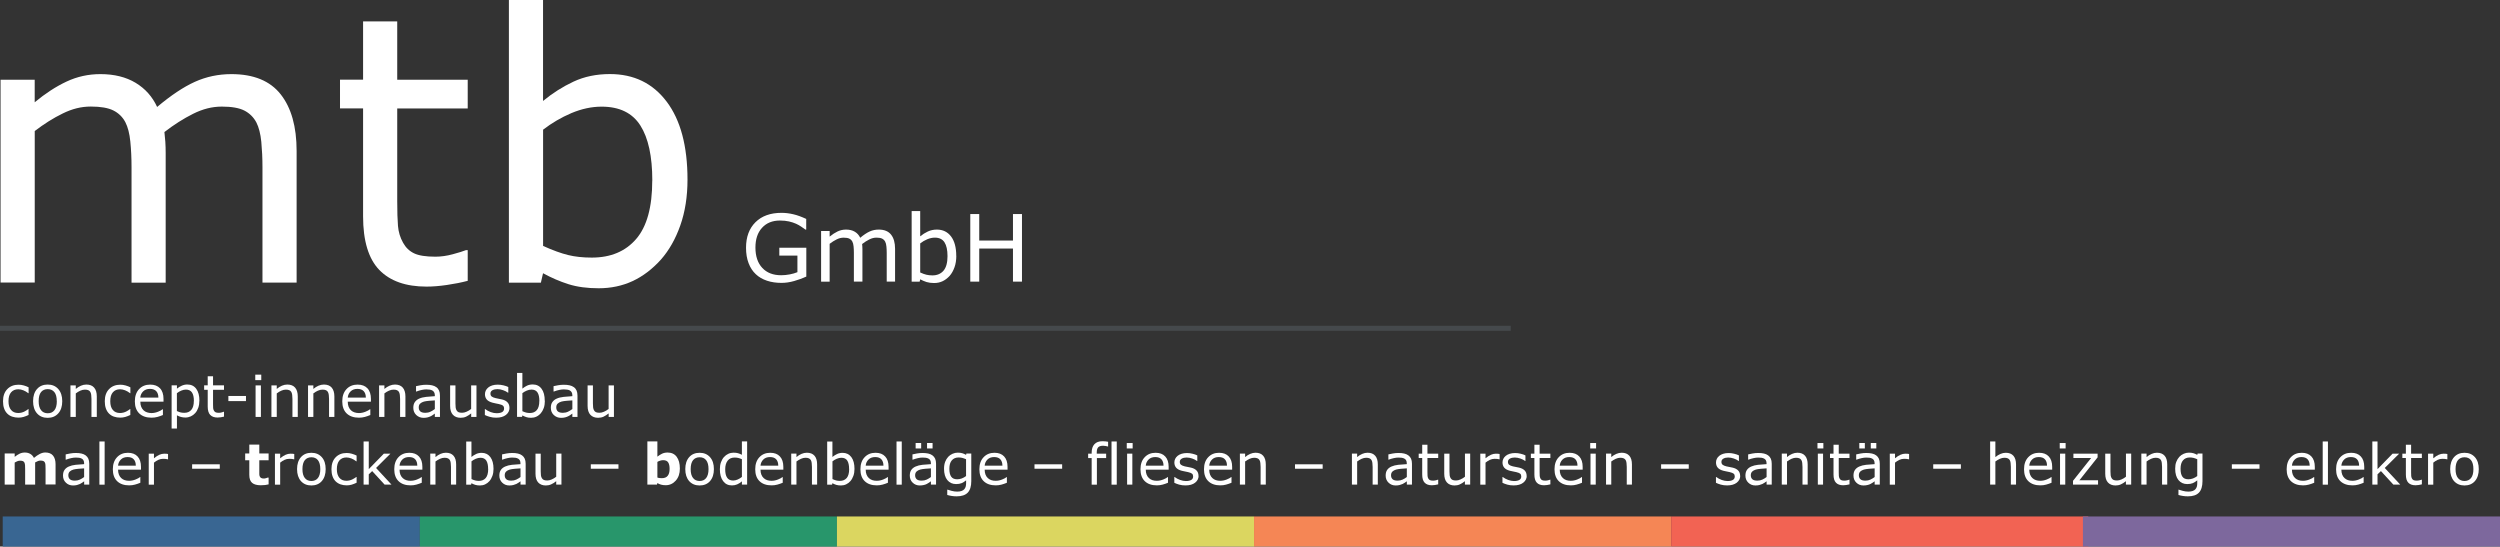 <?xml version="1.0" encoding="UTF-8"?>
<svg id="Layer_1" data-name="Layer 1" xmlns="http://www.w3.org/2000/svg" viewBox="0 0 497.2 108.7">
  <rect x="0" y="0" width="497.2" height="108.7" fill="#333333" stroke="none"/>
  <defs>
    <style>
      .cls-1 {
        fill: #f58655;
      }

      .cls-2 {
        fill: #fff;
      }

      .cls-3 {
        fill: none;
        stroke: #45494c;
      }

      .cls-4 {
        fill: #396692;
      }

      .cls-5 {
        fill: #f26353;
      }

      .cls-6 {
        fill: #7d689d;
      }

      .cls-7 {
        fill: #28966b;
      }

      .cls-8 {
        fill: #dbd660;
      }
    </style>
  </defs>
  <path class="cls-2" d="M58.99,56.21h-6.79v-22.98c0-1.73-.08-3.41-.23-5.02-.16-1.61-.49-2.9-.99-3.87-.55-1.03-1.35-1.82-2.38-2.35-1.04-.53-2.53-.79-4.48-.79s-3.81.48-5.71,1.43c-1.9.95-3.81,2.16-5.71,3.63.07.56.13,1.2.18,1.93.05.73.07,1.46.07,2.19v25.83h-6.79v-22.98c0-1.78-.08-3.47-.24-5.08-.16-1.6-.49-2.88-.99-3.85-.55-1.04-1.35-1.81-2.38-2.33-1.04-.52-2.53-.78-4.48-.78s-3.72.46-5.58,1.37c-1.87.91-3.73,2.08-5.58,3.5v30.13H.11V15.86h6.79v4.48c2.12-1.76,4.23-3.13,6.34-4.12,2.11-.99,4.35-1.48,6.74-1.48,2.74,0,5.08.58,6.99,1.73,1.92,1.16,3.34,2.76,4.28,4.8,2.75-2.31,5.25-3.98,7.51-5,2.26-1.02,4.68-1.53,7.26-1.53,4.43,0,7.7,1.34,9.81,4.03,2.11,2.68,3.16,6.44,3.16,11.25v26.19Z"/>
  <path class="cls-2" d="M93.02,55.85c-1.28.34-2.67.61-4.17.83-1.51.22-2.85.32-4.03.32-4.12,0-7.25-1.11-9.39-3.32-2.14-2.22-3.22-5.77-3.22-10.66v-21.46h-4.59v-5.71h4.59V4.26h6.79v11.6h14.02v5.71h-14.02v18.39c0,2.12.05,3.77.15,4.97.1,1.19.43,2.31,1.01,3.34.53.96,1.26,1.67,2.19,2.11.93.45,2.34.67,4.24.67,1.11,0,2.26-.16,3.47-.49,1.2-.32,2.07-.6,2.6-.81h.36v6.1Z"/>
  <path class="cls-2" d="M136.73,35.73c0,3.37-.48,6.41-1.43,9.1-.95,2.7-2.24,4.96-3.85,6.79-1.71,1.9-3.59,3.33-5.63,4.28-2.05.95-4.3,1.43-6.76,1.43-2.29,0-4.29-.27-6-.81-1.71-.54-3.4-1.27-5.06-2.18l-.43,1.88h-6.36V0h6.79v20.08c1.9-1.57,3.93-2.85,6.07-3.85,2.14-1,4.55-1.5,7.23-1.5,4.77,0,8.53,1.83,11.29,5.49,2.76,3.66,4.14,8.83,4.14,15.5M129.73,35.91c0-4.82-.79-8.47-2.38-10.96-1.59-2.49-4.15-3.74-7.7-3.74-1.97,0-3.97.43-6,1.28-2.02.86-3.9,1.96-5.64,3.3v23.12c1.93.87,3.58,1.47,4.97,1.81,1.38.34,2.96.51,4.71.51,3.76,0,6.7-1.23,8.83-3.7,2.13-2.47,3.2-6.34,3.2-11.61"/>
  <path class="cls-2" d="M160.35,55.01c-.73.34-1.54.63-2.41.88-.87.25-1.71.37-2.52.37-1.05,0-2.01-.14-2.88-.43-.87-.29-1.62-.72-2.23-1.3-.62-.58-1.1-1.31-1.43-2.19-.34-.88-.51-1.9-.51-3.07,0-2.15.63-3.84,1.88-5.08,1.25-1.24,2.98-1.86,5.17-1.86.76,0,1.54.09,2.34.28.8.18,1.65.5,2.58.93v2.12h-.16c-.19-.14-.46-.33-.81-.57-.35-.24-.7-.43-1.05-.59-.42-.19-.89-.34-1.41-.46-.53-.12-1.12-.18-1.79-.18-1.5,0-2.69.48-3.57,1.45-.88.96-1.31,2.27-1.31,3.92,0,1.74.46,3.09,1.37,4.06.91.97,2.16,1.45,3.74,1.45.58,0,1.15-.06,1.73-.17.57-.11,1.08-.26,1.51-.44v-3.29h-3.6v-1.57h5.37v5.77Z"/>
  <path class="cls-2" d="M178.05,56.01h-1.7v-5.74c0-.43-.02-.85-.06-1.25s-.12-.73-.25-.97c-.14-.26-.34-.45-.6-.59-.26-.13-.63-.2-1.12-.2s-.95.12-1.43.36c-.48.24-.95.54-1.43.91.02.14.03.3.04.48.01.18.02.37.02.55v6.45h-1.7v-5.74c0-.45-.02-.87-.06-1.27-.04-.4-.12-.72-.25-.96-.14-.26-.34-.45-.6-.58-.26-.13-.63-.19-1.12-.19s-.93.11-1.39.34c-.47.23-.93.52-1.4.88v7.53h-1.7v-10.08h1.7v1.12c.53-.44,1.06-.78,1.58-1.03.53-.25,1.09-.37,1.68-.37.69,0,1.27.14,1.75.43.48.29.83.69,1.07,1.2.69-.58,1.31-.99,1.88-1.25.57-.26,1.17-.38,1.81-.38,1.11,0,1.92.34,2.45,1.01.53.67.79,1.61.79,2.81v6.54Z"/>
  <path class="cls-2" d="M190.19,50.89c0,.84-.12,1.6-.36,2.27-.24.67-.56,1.24-.96,1.7-.43.47-.9.83-1.41,1.07-.51.24-1.07.36-1.69.36-.57,0-1.07-.07-1.5-.2-.43-.14-.85-.32-1.26-.54l-.11.47h-1.59v-14.04h1.7v5.02c.48-.39.98-.71,1.52-.96.54-.25,1.14-.38,1.8-.38,1.19,0,2.13.46,2.82,1.37.69.92,1.03,2.21,1.03,3.87M188.44,50.93c0-1.2-.2-2.12-.6-2.74-.4-.62-1.04-.93-1.92-.93-.49,0-.99.11-1.5.32-.51.21-.98.49-1.41.83v5.78c.48.22.89.37,1.24.45.35.08.74.13,1.18.13.94,0,1.67-.31,2.21-.93.53-.62.8-1.58.8-2.9"/>
  <polygon class="cls-2" points="203.25 56.01 201.46 56.01 201.46 49.43 194.75 49.43 194.75 56.01 192.97 56.01 192.97 42.57 194.75 42.57 194.75 47.84 201.46 47.84 201.46 42.57 203.25 42.57 203.25 56.01"/>
  <path class="cls-2" d="M5.68,82.53c-.35.17-.69.3-1,.39-.32.09-.65.14-1.01.14-.45,0-.87-.07-1.25-.2-.38-.13-.7-.33-.97-.6-.27-.27-.49-.61-.63-1.02-.15-.41-.22-.89-.22-1.44,0-1.02.28-1.83.85-2.41.56-.58,1.31-.88,2.23-.88.36,0,.71.05,1.06.15.35.1.66.22.95.37v1.17h-.06c-.32-.25-.65-.44-1-.58-.34-.13-.68-.2-1-.2-.6,0-1.07.2-1.42.6-.35.4-.52.99-.52,1.77s.17,1.34.51,1.74c.34.41.81.61,1.43.61.21,0,.43-.03.65-.08.22-.06.42-.13.59-.22.15-.08.3-.16.43-.25.14-.09.24-.16.32-.23h.06v1.16Z"/>
  <path class="cls-2" d="M12.38,79.79c0,1.02-.26,1.83-.79,2.42-.52.59-1.23.89-2.11.89s-1.59-.29-2.12-.89c-.52-.59-.78-1.4-.78-2.42s.26-1.83.78-2.42c.52-.59,1.23-.89,2.12-.89s1.58.3,2.11.89c.52.59.79,1.4.79,2.42M11.29,79.79c0-.81-.16-1.42-.48-1.81s-.76-.59-1.32-.59-1.02.2-1.33.59c-.32.4-.47,1-.47,1.81s.16,1.38.48,1.79c.32.41.76.61,1.33.61s1-.2,1.32-.6c.32-.4.48-1,.48-1.79"/>
  <path class="cls-2" d="M19.25,82.92h-1.06v-3.57c0-.29-.02-.56-.05-.81-.03-.25-.1-.45-.18-.59-.09-.16-.23-.28-.4-.35-.18-.08-.4-.11-.69-.11s-.59.07-.9.21c-.31.14-.61.32-.9.54v4.68h-1.06v-6.27h1.06v.7c.33-.27.67-.49,1.02-.64.35-.15.71-.23,1.08-.23.68,0,1.19.2,1.55.61.36.41.53,1,.53,1.76v4.07Z"/>
  <path class="cls-2" d="M25.92,82.53c-.35.17-.69.3-1,.39-.32.09-.65.14-1.01.14-.45,0-.87-.07-1.25-.2-.38-.13-.7-.33-.97-.6-.27-.27-.49-.61-.63-1.02-.15-.41-.22-.89-.22-1.44,0-1.02.28-1.83.85-2.41.56-.58,1.31-.88,2.23-.88.36,0,.71.05,1.06.15.35.1.66.22.95.37v1.17h-.06c-.32-.25-.65-.44-1-.58-.34-.13-.68-.2-1-.2-.6,0-1.07.2-1.42.6-.35.4-.52.99-.52,1.77s.17,1.34.51,1.74c.34.41.81.61,1.43.61.21,0,.43-.03.65-.08.22-.06.42-.13.59-.22.15-.08.3-.16.43-.25.14-.09.24-.16.32-.23h.06v1.16Z"/>
  <path class="cls-2" d="M32.53,79.89h-4.62c0,.39.06.72.17,1.01.12.29.28.52.48.71.19.18.42.31.69.4.27.09.56.14.88.14.43,0,.86-.09,1.29-.26.43-.17.74-.34.92-.5h.06v1.15c-.36.15-.72.28-1.09.38-.37.1-.76.15-1.17.15-1.04,0-1.85-.28-2.44-.84-.58-.56-.88-1.36-.88-2.4s.28-1.84.84-2.44c.56-.6,1.3-.9,2.21-.9.85,0,1.5.25,1.96.74.46.49.69,1.2.69,2.11v.57ZM31.5,79.09c0-.55-.14-.98-.42-1.29-.28-.3-.69-.46-1.26-.46s-1.01.17-1.35.5-.53.75-.57,1.24h3.59Z"/>
  <path class="cls-2" d="M39.65,79.71c0,.51-.07.97-.22,1.39-.15.42-.35.78-.62,1.07-.25.28-.54.49-.87.64-.33.15-.69.23-1.06.23-.32,0-.62-.04-.88-.11-.26-.07-.53-.18-.81-.33v2.63h-1.06v-8.59h1.06v.66c.28-.24.6-.43.95-.59.35-.16.72-.24,1.12-.24.76,0,1.35.29,1.77.86.42.57.63,1.36.63,2.38M38.56,79.74c0-.76-.13-1.32-.39-1.7-.26-.37-.66-.56-1.19-.56-.3,0-.61.07-.92.2s-.6.3-.88.52v3.55c.3.14.56.23.77.28.22.05.46.07.73.07.59,0,1.05-.2,1.38-.6.33-.4.49-.98.49-1.76"/>
  <path class="cls-2" d="M44.55,82.86c-.2.05-.42.1-.65.13-.23.03-.44.05-.63.05-.64,0-1.13-.17-1.46-.52-.33-.34-.5-.9-.5-1.66v-3.34h-.71v-.89h.71v-1.8h1.06v1.8h2.18v.89h-2.18v2.86c0,.33,0,.59.02.77.01.19.07.36.16.52.08.15.2.26.34.33.14.07.36.1.66.1.17,0,.35-.03.54-.08.19-.05.32-.09.4-.13h.06v.95Z"/>
  <rect class="cls-2" x="45.42" y="78.75" width="3.5" height="1.02"/>
  <path class="cls-2" d="M51.96,75.6h-1.19v-1.09h1.19v1.09ZM51.89,82.92h-1.06v-6.27h1.06v6.27Z"/>
  <path class="cls-2" d="M59.22,82.92h-1.06v-3.57c0-.29-.02-.56-.05-.81-.03-.25-.1-.45-.18-.59-.09-.16-.23-.28-.4-.35-.18-.08-.4-.11-.69-.11s-.59.07-.9.21c-.31.14-.62.32-.9.54v4.68h-1.06v-6.27h1.06v.7c.33-.27.67-.49,1.02-.64.35-.15.71-.23,1.08-.23.68,0,1.19.2,1.55.61.35.41.53,1,.53,1.76v4.07Z"/>
  <path class="cls-2" d="M66.5,82.92h-1.06v-3.57c0-.29-.02-.56-.05-.81-.03-.25-.1-.45-.18-.59-.09-.16-.23-.28-.4-.35-.18-.08-.4-.11-.69-.11s-.59.07-.9.21c-.31.14-.62.32-.9.54v4.68h-1.06v-6.27h1.06v.7c.33-.27.67-.49,1.02-.64.35-.15.71-.23,1.08-.23.68,0,1.19.2,1.55.61.35.41.53,1,.53,1.76v4.07Z"/>
  <path class="cls-2" d="M73.78,79.89h-4.62c0,.39.06.72.17,1.01.12.29.28.52.48.71.19.18.42.31.69.4.27.09.56.14.88.14.43,0,.86-.09,1.29-.26.43-.17.74-.34.92-.5h.06v1.15c-.36.15-.72.28-1.09.38-.37.1-.76.15-1.17.15-1.04,0-1.85-.28-2.44-.84-.58-.56-.88-1.36-.88-2.4s.28-1.84.84-2.44c.56-.6,1.3-.9,2.21-.9.85,0,1.5.25,1.96.74.46.49.69,1.2.69,2.11v.57ZM72.76,79.09c0-.55-.14-.98-.42-1.29-.28-.3-.69-.46-1.26-.46s-1.01.17-1.35.5c-.34.33-.53.75-.57,1.24h3.59Z"/>
  <path class="cls-2" d="M80.63,82.92h-1.06v-3.57c0-.29-.02-.56-.05-.81-.03-.25-.1-.45-.18-.59-.09-.16-.23-.28-.4-.35-.18-.08-.4-.11-.69-.11s-.59.07-.9.21c-.31.14-.62.32-.9.54v4.68h-1.06v-6.27h1.06v.7c.33-.27.67-.49,1.02-.64.35-.15.71-.23,1.08-.23.68,0,1.19.2,1.55.61.35.41.53,1,.53,1.76v4.07Z"/>
  <path class="cls-2" d="M87.53,82.92h-1.05v-.67c-.09.06-.22.15-.38.27-.16.11-.31.21-.46.27-.18.09-.38.16-.61.22-.23.06-.5.09-.8.09-.57,0-1.04-.19-1.44-.56-.39-.37-.59-.85-.59-1.43,0-.48.1-.86.31-1.15s.49-.53.87-.69c.38-.17.84-.28,1.38-.34.54-.06,1.11-.1,1.72-.14v-.16c0-.24-.04-.44-.13-.6-.08-.16-.21-.28-.36-.37-.15-.09-.33-.14-.54-.17-.21-.03-.43-.05-.66-.05-.28,0-.59.04-.93.11-.34.07-.69.18-1.06.32h-.06v-1.07c.21-.05.5-.12.89-.18.39-.07.77-.1,1.15-.1.44,0,.83.04,1.15.11.33.07.61.2.85.37.24.17.42.4.54.67.12.27.18.61.18,1.02v4.26ZM86.48,81.38v-1.75c-.32.02-.7.05-1.14.08-.44.04-.78.09-1.04.16-.3.09-.55.22-.74.4-.19.18-.28.43-.28.75,0,.36.11.63.32.81.22.18.55.27.99.27.37,0,.71-.07,1.02-.22.31-.14.59-.32.85-.52"/>
  <path class="cls-2" d="M94.77,82.92h-1.06v-.7c-.36.28-.7.5-1.02.65-.33.15-.68.22-1.08.22-.66,0-1.17-.2-1.54-.6-.37-.4-.55-.99-.55-1.77v-4.07h1.06v3.57c0,.32.01.59.04.82.03.23.09.42.19.58.1.17.23.29.39.36.16.07.4.11.7.11.27,0,.57-.07.89-.21.32-.14.63-.32.91-.55v-4.68h1.06v6.27Z"/>
  <path class="cls-2" d="M101.33,81.11c0,.57-.24,1.04-.71,1.41-.47.37-1.12.55-1.94.55-.46,0-.89-.05-1.28-.17-.39-.11-.71-.23-.97-.36v-1.18h.06c.33.25.7.45,1.11.6.41.15.8.22,1.17.22.46,0,.83-.08,1.09-.22.26-.15.39-.39.39-.71,0-.25-.07-.43-.21-.56-.14-.13-.41-.24-.82-.33-.15-.03-.35-.07-.59-.12-.24-.04-.46-.09-.66-.15-.55-.15-.94-.36-1.17-.64-.23-.28-.35-.63-.35-1.04,0-.26.05-.5.16-.73.11-.23.27-.43.49-.61.21-.18.48-.32.8-.42.32-.1.69-.15,1.09-.15.38,0,.75.05,1.14.14.38.09.7.2.96.33v1.13h-.06c-.27-.2-.6-.37-.98-.5-.39-.14-.76-.21-1.13-.21s-.71.07-.98.22c-.27.15-.4.37-.4.66,0,.26.08.45.24.58.16.13.41.24.76.32.19.04.41.09.65.14.24.04.44.09.6.12.49.11.87.3,1.13.58.27.28.4.64.4,1.1"/>
  <path class="cls-2" d="M108.36,79.74c0,.52-.07,1-.22,1.41-.15.42-.35.77-.6,1.06-.27.29-.56.52-.88.66-.32.15-.67.22-1.05.22-.35,0-.67-.04-.93-.13-.27-.09-.53-.2-.79-.34l-.07.29h-.99v-8.74h1.06v3.12c.3-.24.61-.44.94-.6.33-.15.71-.23,1.12-.23.74,0,1.33.28,1.75.85.43.57.64,1.37.64,2.41M107.27,79.76c0-.75-.12-1.32-.37-1.7-.25-.39-.65-.58-1.2-.58-.31,0-.62.07-.93.2-.31.13-.61.3-.88.51v3.59c.3.13.56.23.77.28.22.05.46.08.73.08.58,0,1.04-.19,1.37-.58.33-.38.5-.99.5-1.81"/>
  <path class="cls-2" d="M114.88,82.92h-1.05v-.67c-.09.06-.22.15-.38.27-.16.11-.31.21-.46.27-.18.09-.38.16-.61.22-.23.06-.5.09-.8.09-.57,0-1.04-.19-1.44-.56-.39-.37-.59-.85-.59-1.43,0-.48.1-.86.31-1.15s.49-.53.87-.69c.38-.17.84-.28,1.38-.34.54-.06,1.11-.1,1.72-.14v-.16c0-.24-.04-.44-.13-.6-.08-.16-.21-.28-.36-.37-.15-.09-.33-.14-.54-.17-.21-.03-.43-.05-.66-.05-.28,0-.59.04-.93.11-.34.07-.69.18-1.06.32h-.06v-1.07c.21-.05.5-.12.89-.18.39-.07.77-.1,1.15-.1.44,0,.83.04,1.15.11.33.07.61.2.85.37.24.17.42.4.54.67.12.27.18.61.18,1.02v4.26ZM113.83,81.38v-1.75c-.32.02-.7.05-1.14.08-.44.04-.78.09-1.04.16-.3.09-.55.22-.74.4-.19.18-.28.43-.28.75,0,.36.11.63.32.81.22.18.55.27.99.27.37,0,.71-.07,1.02-.22.31-.14.59-.32.85-.52"/>
  <path class="cls-2" d="M122.11,82.92h-1.06v-.7c-.36.28-.7.5-1.02.65-.33.15-.68.22-1.08.22-.66,0-1.17-.2-1.54-.6-.37-.4-.55-.99-.55-1.77v-4.07h1.06v3.57c0,.32.01.59.04.82.03.23.09.42.19.58.1.17.23.29.39.36.16.07.4.11.7.11.27,0,.57-.07.89-.21.32-.14.63-.32.91-.55v-4.68h1.06v6.27Z"/>
  <path class="cls-2" d="M6.99,91.99v4.39h-1.99v-3.09c0-.3,0-.56-.02-.77-.02-.21-.06-.38-.12-.52-.07-.13-.17-.23-.3-.29-.13-.06-.32-.09-.57-.09-.19,0-.38.04-.57.12-.18.08-.35.16-.5.25v4.39H.93v-6.2h1.99v.68c.34-.27.67-.48.98-.63.31-.15.66-.23,1.04-.23.41,0,.77.09,1.08.27.31.18.56.45.73.8.4-.33.78-.6,1.16-.79.38-.19.74-.29,1.1-.29.67,0,1.18.2,1.52.6s.52.98.52,1.73v4.03h-1.99v-3.09c0-.31,0-.56-.02-.77-.01-.21-.05-.38-.12-.51-.06-.13-.16-.23-.3-.29-.14-.06-.33-.09-.57-.09-.17,0-.33.03-.49.09-.16.06-.35.15-.58.28"/>
  <path class="cls-2" d="M17.77,96.38h-1.03v-.66c-.09.06-.22.15-.37.26-.16.11-.31.2-.46.27-.17.08-.37.15-.6.21-.22.06-.49.09-.79.09-.56,0-1.03-.18-1.41-.55-.39-.37-.58-.84-.58-1.41,0-.47.1-.85.3-1.13.2-.29.49-.52.86-.68.38-.17.83-.28,1.35-.34.53-.06,1.09-.1,1.69-.13v-.16c0-.24-.04-.43-.12-.58-.08-.16-.2-.28-.36-.36-.15-.08-.32-.14-.53-.17-.21-.03-.42-.04-.65-.04-.27,0-.58.04-.91.11-.33.07-.68.18-1.04.31h-.06v-1.05c.2-.06.49-.12.88-.18.38-.07.76-.1,1.13-.1.43,0,.81.03,1.13.11.32.07.6.19.84.37.23.17.41.39.53.66.12.27.18.6.18,1v4.18ZM16.73,94.87v-1.72c-.32.02-.69.05-1.12.08-.43.04-.77.09-1.02.16-.3.09-.54.22-.72.39-.18.18-.28.42-.28.74,0,.35.11.62.32.8.21.18.54.27.98.27.36,0,.7-.07,1-.21.3-.14.58-.31.84-.51"/>
  <rect class="cls-2" x="19.77" y="87.8" width="1.04" height="8.59"/>
  <path class="cls-2" d="M28.02,93.41h-4.54c0,.38.06.71.17.99.11.28.27.51.47.69.19.18.42.31.68.4.26.09.55.13.87.13.42,0,.84-.08,1.27-.25.43-.17.73-.33.91-.49h.06v1.13c-.35.15-.71.27-1.07.37-.36.1-.75.15-1.15.15-1.02,0-1.82-.28-2.39-.83-.57-.55-.86-1.34-.86-2.36s.28-1.81.83-2.4c.55-.59,1.27-.89,2.17-.89.83,0,1.47.24,1.92.73.45.48.68,1.17.68,2.07v.56ZM27.01,92.61c0-.54-.14-.96-.41-1.26-.27-.3-.68-.45-1.23-.45s-1,.16-1.33.49c-.33.33-.52.73-.56,1.22h3.53Z"/>
  <path class="cls-2" d="M33.44,91.35h-.06c-.16-.04-.31-.06-.45-.08-.14-.02-.32-.02-.52-.02-.32,0-.63.07-.93.21-.3.14-.58.33-.86.55v4.38h-1.04v-6.16h1.04v.91c.41-.33.78-.57,1.09-.7.31-.14.64-.21.96-.21.18,0,.31,0,.39.01.08,0,.2.03.36.05v1.06Z"/>
  <rect class="cls-2" x="38.21" y="92.34" width="5.5" height=".88"/>
  <path class="cls-2" d="M53.43,96.33c-.21.06-.44.1-.68.13-.24.03-.53.05-.88.05-.77,0-1.35-.16-1.72-.47-.38-.31-.57-.85-.57-1.6v-2.9h-.82v-1.35h.82v-1.77h1.99v1.77h1.85v1.35h-1.85v2.2c0,.22,0,.41,0,.57,0,.16.03.31.09.44.05.13.14.23.27.31.13.08.32.11.57.11.1,0,.24-.02.4-.07.17-.04.28-.09.35-.12h.17v1.36Z"/>
  <path class="cls-2" d="M58.54,91.35h-.06c-.15-.04-.3-.06-.45-.08-.15-.02-.32-.02-.52-.02-.32,0-.63.07-.93.21-.3.14-.58.33-.86.55v4.38h-1.04v-6.16h1.04v.91c.41-.33.78-.57,1.09-.7.32-.14.64-.21.96-.21.18,0,.31,0,.39.01.08,0,.2.03.36.05v1.06Z"/>
  <path class="cls-2" d="M64.77,93.3c0,1-.26,1.8-.77,2.38s-1.21.87-2.07.87-1.56-.29-2.08-.87c-.51-.58-.77-1.37-.77-2.38s.26-1.8.77-2.38c.51-.58,1.21-.87,2.08-.87s1.55.29,2.07.87.77,1.38.77,2.38M63.7,93.3c0-.8-.16-1.39-.47-1.78-.31-.39-.75-.58-1.3-.58s-1,.2-1.31.58c-.31.39-.47.98-.47,1.78s.16,1.36.47,1.76.75.6,1.31.6.99-.2,1.3-.59c.31-.4.47-.98.47-1.76"/>
  <path class="cls-2" d="M70.93,96c-.35.17-.67.29-.99.39-.31.09-.64.14-.99.14-.45,0-.85-.07-1.23-.2-.37-.13-.69-.33-.96-.59-.27-.27-.48-.6-.62-1-.15-.4-.22-.88-.22-1.42,0-1.01.28-1.8.83-2.37.55-.57,1.28-.86,2.19-.86.35,0,.7.05,1.04.15.34.1.65.22.94.36v1.15h-.06c-.32-.25-.64-.44-.98-.57-.34-.13-.66-.2-.99-.2-.59,0-1.05.2-1.39.59-.34.4-.51.98-.51,1.74s.17,1.31.5,1.71c.33.4.8.6,1.4.6.21,0,.42-.03.64-.08.22-.05.41-.13.59-.22.15-.08.29-.16.42-.24.13-.09.24-.16.32-.22h.06v1.14Z"/>
  <polygon class="cls-2" points="77.86 96.38 76.49 96.38 74.02 93.69 73.34 94.33 73.34 96.38 72.31 96.38 72.31 87.8 73.34 87.8 73.34 93.3 76.34 90.22 77.65 90.22 74.79 93.07 77.86 96.38"/>
  <path class="cls-2" d="M84,93.41h-4.54c0,.38.06.71.17.99.11.28.27.51.47.69.19.18.42.31.68.4.26.09.55.13.87.13.42,0,.84-.08,1.27-.25.43-.17.73-.33.91-.49h.05v1.13c-.35.15-.71.27-1.07.37-.36.1-.75.15-1.15.15-1.02,0-1.82-.28-2.39-.83-.57-.55-.86-1.34-.86-2.36s.27-1.81.82-2.4c.55-.59,1.27-.89,2.17-.89.83,0,1.47.24,1.92.73.45.48.68,1.17.68,2.07v.56ZM82.99,92.61c0-.54-.14-.96-.41-1.26-.27-.3-.68-.45-1.23-.45s-1,.16-1.33.49c-.33.33-.52.73-.56,1.22h3.53Z"/>
  <path class="cls-2" d="M90.73,96.38h-1.04v-3.51c0-.28-.02-.55-.05-.8-.03-.25-.09-.44-.18-.58-.09-.15-.22-.27-.4-.34-.17-.08-.4-.11-.67-.11s-.58.07-.89.21c-.31.14-.6.32-.89.53v4.6h-1.04v-6.16h1.04v.68c.32-.27.66-.48,1-.63.35-.15.7-.23,1.07-.23.67,0,1.17.2,1.52.6.35.4.52.98.52,1.73v4Z"/>
  <path class="cls-2" d="M98.15,93.25c0,.52-.07.98-.22,1.39-.15.41-.34.76-.59,1.04-.26.29-.55.51-.86.65-.31.15-.66.22-1.03.22-.35,0-.65-.04-.92-.12-.26-.08-.52-.19-.77-.33l-.07.29h-.97v-8.58h1.04v3.07c.29-.24.6-.43.93-.59.33-.15.7-.23,1.1-.23.73,0,1.3.28,1.73.84.42.56.63,1.35.63,2.37M97.08,93.28c0-.73-.12-1.29-.36-1.67-.24-.38-.63-.57-1.17-.57-.3,0-.61.07-.92.2-.31.13-.6.3-.86.51v3.53c.29.13.55.23.76.28.21.05.45.08.72.08.57,0,1.02-.19,1.35-.57.32-.38.49-.97.49-1.77"/>
  <path class="cls-2" d="M104.55,96.38h-1.03v-.66c-.09.06-.22.15-.37.26-.16.11-.31.2-.46.27-.17.08-.37.15-.6.21-.22.06-.49.09-.79.09-.56,0-1.03-.18-1.41-.55-.39-.37-.58-.84-.58-1.41,0-.47.1-.85.3-1.13.2-.29.49-.52.86-.68.38-.17.83-.28,1.35-.34.53-.06,1.09-.1,1.69-.13v-.16c0-.24-.04-.43-.12-.58-.08-.16-.2-.28-.36-.36-.15-.08-.32-.14-.53-.17-.21-.03-.42-.04-.65-.04-.27,0-.58.04-.91.11-.33.07-.68.18-1.04.31h-.05v-1.05c.2-.06.49-.12.88-.18.38-.07.76-.1,1.13-.1.43,0,.81.03,1.13.11.32.07.6.19.84.37.23.17.41.39.53.66.12.27.18.6.18,1v4.18ZM103.52,94.87v-1.72c-.32.02-.69.05-1.12.08-.43.04-.77.09-1.02.16-.3.09-.54.22-.72.39-.18.18-.28.42-.28.74,0,.35.11.62.32.8.21.18.54.27.98.27.36,0,.7-.07,1-.21.3-.14.58-.31.84-.51"/>
  <path class="cls-2" d="M111.66,96.38h-1.04v-.68c-.35.28-.68.49-1.01.63-.32.15-.67.22-1.06.22-.65,0-1.15-.2-1.51-.59-.36-.39-.54-.98-.54-1.74v-4h1.04v3.51c0,.31.01.58.04.8.03.22.09.41.19.57.1.16.23.28.39.35.16.07.39.11.69.11.27,0,.56-.07.88-.21.32-.14.62-.32.89-.54v-4.6h1.04v6.16Z"/>
  <rect class="cls-2" x="117.5" y="92.34" width="5.5" height=".88"/>
  <path class="cls-2" d="M135.21,93.2c0,.98-.27,1.77-.81,2.38-.54.61-1.21.92-2.01.92-.35,0-.65-.04-.91-.11-.26-.07-.51-.18-.74-.32l-.08.31h-1.91v-8.59h1.99v3.03c.31-.24.62-.44.93-.59.32-.15.68-.23,1.1-.23.78,0,1.39.28,1.81.85.42.57.63,1.34.63,2.34M133.17,93.24c0-.55-.09-.97-.28-1.27-.19-.3-.52-.45-1-.45-.19,0-.38.03-.58.09-.2.06-.39.14-.57.25v3.11c.14.05.28.09.41.1.13.02.28.03.46.03.53,0,.92-.15,1.17-.46.26-.31.39-.77.39-1.39"/>
  <path class="cls-2" d="M141.98,93.3c0,1-.26,1.8-.77,2.38s-1.21.87-2.07.87-1.56-.29-2.08-.87c-.51-.58-.77-1.37-.77-2.38s.26-1.8.77-2.38c.51-.58,1.21-.87,2.08-.87s1.55.29,2.07.87.77,1.38.77,2.38M140.91,93.3c0-.8-.16-1.39-.47-1.78-.31-.39-.75-.58-1.3-.58s-1,.2-1.31.58c-.31.39-.47.98-.47,1.78s.16,1.36.47,1.76.75.6,1.31.6.99-.2,1.3-.59c.31-.4.47-.98.47-1.76"/>
  <path class="cls-2" d="M148.59,96.38h-1.04v-.65c-.3.26-.61.46-.93.6-.32.14-.67.21-1.05.21-.74,0-1.32-.28-1.75-.85-.43-.57-.65-1.35-.65-2.36,0-.52.07-.99.22-1.4s.35-.76.6-1.04c.25-.28.54-.49.87-.64.33-.15.68-.22,1.04-.22.32,0,.61.03.86.1.25.07.51.17.79.32v-2.67h1.04v8.59ZM147.55,94.87v-3.54c-.28-.12-.53-.21-.75-.26-.22-.05-.46-.07-.72-.07-.58,0-1.03.2-1.36.61-.32.41-.49.98-.49,1.72s.12,1.29.38,1.67c.25.38.65.57,1.2.57.29,0,.59-.07.89-.2.3-.13.58-.3.84-.51"/>
  <path class="cls-2" d="M155.79,93.41h-4.54c0,.38.06.71.17.99.11.28.27.51.47.69.19.18.42.31.68.4.26.09.55.13.87.13.42,0,.84-.08,1.27-.25.43-.17.73-.33.91-.49h.05v1.13c-.35.15-.71.27-1.07.37-.36.1-.75.15-1.15.15-1.02,0-1.82-.28-2.39-.83-.57-.55-.86-1.34-.86-2.36s.27-1.81.82-2.4c.55-.59,1.27-.89,2.17-.89.83,0,1.47.24,1.92.73.45.48.68,1.17.68,2.07v.56ZM154.78,92.61c0-.54-.14-.96-.41-1.26-.27-.3-.68-.45-1.23-.45s-1,.16-1.33.49c-.33.33-.52.73-.56,1.22h3.53Z"/>
  <path class="cls-2" d="M162.52,96.38h-1.04v-3.51c0-.28-.02-.55-.05-.8-.03-.25-.09-.44-.18-.58-.09-.15-.22-.27-.4-.34-.17-.08-.4-.11-.67-.11s-.58.07-.89.21c-.31.14-.6.32-.89.53v4.6h-1.04v-6.16h1.04v.68c.32-.27.66-.48,1-.63.35-.15.7-.23,1.07-.23.67,0,1.17.2,1.52.6.35.4.52.98.52,1.73v4Z"/>
  <path class="cls-2" d="M169.94,93.25c0,.52-.07.98-.22,1.39-.15.41-.34.76-.59,1.04-.26.29-.55.51-.86.65-.31.15-.66.22-1.03.22-.35,0-.65-.04-.92-.12-.26-.08-.52-.19-.77-.33l-.07.29h-.97v-8.58h1.04v3.07c.29-.24.6-.43.93-.59.33-.15.7-.23,1.1-.23.73,0,1.3.28,1.73.84.42.56.63,1.35.63,2.37M168.87,93.28c0-.73-.12-1.29-.36-1.67-.24-.38-.64-.57-1.18-.57-.3,0-.61.07-.91.2-.31.13-.6.3-.86.51v3.53c.29.13.55.23.76.28.21.05.45.08.72.08.57,0,1.02-.19,1.35-.57.32-.38.49-.97.49-1.77"/>
  <path class="cls-2" d="M176.71,93.41h-4.54c0,.38.06.71.17.99.11.28.27.51.47.69.19.18.42.31.68.4.26.09.55.13.87.13.42,0,.84-.08,1.27-.25.42-.17.73-.33.91-.49h.05v1.13c-.35.15-.71.27-1.07.37-.36.1-.75.15-1.15.15-1.02,0-1.82-.28-2.39-.83-.57-.55-.86-1.34-.86-2.36s.27-1.81.83-2.4c.55-.59,1.27-.89,2.17-.89.83,0,1.47.24,1.92.73.45.48.68,1.17.68,2.07v.56ZM175.7,92.61c0-.54-.14-.96-.41-1.26-.27-.3-.68-.45-1.23-.45s-1,.16-1.33.49c-.33.33-.52.73-.56,1.22h3.53Z"/>
  <rect class="cls-2" x="178.3" y="87.8" width="1.04" height="8.59"/>
  <path class="cls-2" d="M186.17,96.38h-1.03v-.66c-.09.06-.22.15-.37.26s-.31.2-.45.27c-.17.09-.37.16-.6.21s-.49.09-.79.09c-.55,0-1.03-.18-1.41-.55-.39-.37-.58-.84-.58-1.41,0-.47.1-.85.3-1.13.2-.29.49-.52.86-.68.38-.17.83-.28,1.35-.34.53-.06,1.09-.1,1.69-.13v-.16c0-.23-.04-.43-.12-.58-.08-.16-.2-.28-.36-.36-.15-.08-.32-.14-.53-.17-.21-.03-.42-.04-.65-.04-.27,0-.58.04-.91.11-.33.07-.68.18-1.04.31h-.06v-1.05c.2-.06.49-.12.88-.18.38-.07.76-.1,1.13-.1.43,0,.81.04,1.13.11.32.07.6.19.84.37.23.17.41.39.53.66.12.27.18.6.18,1v4.18ZM185.14,94.87v-1.72c-.32.02-.69.05-1.12.08-.43.04-.77.09-1.02.16-.3.09-.54.22-.72.39-.18.18-.28.42-.28.74,0,.35.11.62.32.8.21.18.54.27.98.27.36,0,.7-.07,1-.21.3-.14.58-.31.84-.51M183.2,89.19h-1.1v-1.08h1.1v1.08ZM185.47,89.19h-1.1v-1.08h1.1v1.08Z"/>
  <path class="cls-2" d="M193.17,95.68c0,1.04-.24,1.81-.71,2.3-.48.49-1.21.73-2.19.73-.33,0-.65-.02-.96-.07-.31-.05-.62-.11-.92-.2v-1.06h.06c.17.07.44.15.81.24.37.1.73.15,1.1.15s.65-.04.88-.13c.23-.08.41-.2.54-.35.13-.14.22-.32.28-.52.05-.2.08-.43.08-.68v-.56c-.31.25-.61.44-.9.56-.29.12-.65.18-1.09.18-.74,0-1.32-.27-1.75-.8-.43-.53-.65-1.28-.65-2.25,0-.53.08-.99.22-1.37.15-.38.35-.72.61-1,.24-.26.53-.46.87-.61.34-.15.68-.22,1.02-.22.36,0,.66.04.9.11.24.07.49.18.76.33l.07-.26h.97v5.46ZM192.13,94.69v-3.36c-.28-.12-.53-.21-.77-.27-.24-.05-.47-.08-.71-.08-.57,0-1.02.19-1.35.57s-.49.94-.49,1.67.12,1.22.36,1.57c.24.36.65.53,1.21.53.3,0,.6-.06.91-.17.3-.12.58-.27.84-.47"/>
  <path class="cls-2" d="M200.37,93.41h-4.54c0,.38.06.71.17.99.11.28.27.51.47.69.19.18.42.31.68.4.26.09.55.13.87.13.42,0,.84-.08,1.27-.25.42-.17.73-.33.91-.49h.05v1.13c-.35.15-.71.27-1.07.37-.36.1-.75.15-1.15.15-1.02,0-1.82-.28-2.39-.83-.57-.55-.86-1.34-.86-2.36s.27-1.81.83-2.4c.55-.59,1.27-.89,2.17-.89.83,0,1.47.24,1.92.73.45.48.68,1.17.68,2.07v.56ZM199.36,92.61c0-.54-.14-.96-.41-1.26-.27-.3-.68-.45-1.23-.45s-1,.16-1.33.49c-.33.33-.52.73-.56,1.22h3.53Z"/>
  <rect class="cls-2" x="205.74" y="92.34" width="5.5" height=".88"/>
  <path class="cls-2" d="M220.39,88.8h-.06c-.11-.03-.26-.07-.45-.1-.18-.03-.35-.05-.49-.05-.45,0-.77.1-.97.3-.2.2-.3.55-.3,1.07v.21h1.87v.87h-1.84v5.29h-1.04v-5.29h-.7v-.87h.7v-.2c0-.73.18-1.29.55-1.69.36-.39.89-.59,1.58-.59.23,0,.44.01.63.03.18.02.35.05.51.08v.95Z"/>
  <rect class="cls-2" x="221.06" y="87.8" width="1.04" height="8.59"/>
  <path class="cls-2" d="M225.26,89.19h-1.17v-1.08h1.17v1.08ZM225.2,96.38h-1.04v-6.16h1.04v6.16Z"/>
  <path class="cls-2" d="M232.41,93.41h-4.54c0,.38.06.71.17.99.11.28.27.51.47.69.19.18.42.31.68.4.26.09.55.13.87.13.42,0,.84-.08,1.27-.25.42-.17.73-.33.91-.49h.05v1.13c-.35.15-.71.27-1.07.37-.36.1-.75.15-1.15.15-1.02,0-1.82-.28-2.39-.83-.57-.55-.86-1.34-.86-2.36s.27-1.81.83-2.4c.55-.59,1.27-.89,2.17-.89.83,0,1.47.24,1.92.73.45.48.68,1.17.68,2.07v.56ZM231.4,92.61c0-.54-.14-.96-.41-1.26-.27-.3-.68-.45-1.23-.45s-1,.16-1.33.49c-.33.33-.52.73-.56,1.22h3.53Z"/>
  <path class="cls-2" d="M238.38,94.61c0,.56-.23,1.02-.7,1.39-.46.36-1.1.54-1.91.54-.46,0-.88-.05-1.26-.16-.38-.11-.7-.23-.96-.36v-1.16h.05c.33.25.69.44,1.09.59.4.14.79.22,1.15.22.46,0,.81-.07,1.07-.22.26-.15.38-.38.38-.69,0-.24-.07-.43-.21-.55-.14-.12-.41-.23-.8-.32-.15-.03-.34-.07-.58-.12-.24-.04-.45-.09-.65-.14-.54-.14-.92-.35-1.15-.63-.23-.28-.34-.62-.34-1.02,0-.25.05-.49.16-.72.11-.22.26-.42.48-.6.21-.17.47-.31.79-.41.32-.1.67-.15,1.07-.15.37,0,.74.04,1.12.14.38.09.69.2.94.33v1.11h-.05c-.27-.2-.59-.36-.97-.49-.38-.13-.75-.2-1.11-.2s-.7.07-.96.22c-.26.15-.39.36-.39.65,0,.25.08.45.24.57.15.13.4.23.75.32.19.04.4.09.64.13.24.04.44.08.59.12.48.11.85.3,1.11.57.26.27.39.63.39,1.08"/>
  <path class="cls-2" d="M245.03,93.41h-4.54c0,.38.06.71.17.99.11.28.27.51.47.69.19.18.42.31.68.4.26.09.55.13.87.13.42,0,.84-.08,1.27-.25.42-.17.73-.33.91-.49h.06v1.13c-.35.15-.71.27-1.07.37-.36.1-.75.15-1.15.15-1.02,0-1.82-.28-2.39-.83-.57-.55-.86-1.34-.86-2.36s.27-1.81.83-2.4c.55-.59,1.27-.89,2.17-.89.83,0,1.47.24,1.92.73.45.48.68,1.17.68,2.07v.56ZM244.02,92.61c0-.54-.14-.96-.41-1.26-.27-.3-.68-.45-1.23-.45s-1,.16-1.33.49c-.33.33-.52.73-.56,1.22h3.53Z"/>
  <path class="cls-2" d="M251.75,96.38h-1.04v-3.51c0-.28-.02-.55-.05-.8-.03-.25-.09-.44-.18-.58-.09-.15-.22-.27-.4-.34-.17-.08-.4-.11-.67-.11s-.58.07-.89.21c-.31.14-.6.32-.89.53v4.6h-1.04v-6.16h1.04v.68c.32-.27.66-.48,1.01-.63.35-.15.7-.23,1.06-.23.67,0,1.17.2,1.52.6.35.4.52.98.52,1.73v4Z"/>
  <rect class="cls-2" x="257.55" y="92.34" width="5.5" height=".88"/>
  <path class="cls-2" d="M274.03,96.38h-1.04v-3.51c0-.28-.02-.55-.05-.8-.03-.25-.09-.44-.18-.58-.09-.15-.22-.27-.4-.34-.17-.08-.4-.11-.67-.11s-.58.07-.89.21c-.31.14-.6.32-.89.53v4.6h-1.04v-6.16h1.04v.68c.32-.27.66-.48,1.01-.63.35-.15.7-.23,1.06-.23.67,0,1.17.2,1.52.6.35.4.52.98.52,1.73v4Z"/>
  <path class="cls-2" d="M280.82,96.38h-1.03v-.66c-.09.06-.22.15-.37.26-.16.11-.31.2-.46.27-.17.08-.37.15-.6.21-.22.06-.49.09-.79.09-.56,0-1.03-.18-1.41-.55-.39-.37-.58-.84-.58-1.41,0-.47.1-.85.3-1.13.2-.29.49-.52.86-.68.38-.17.83-.28,1.35-.34.53-.06,1.09-.1,1.69-.13v-.16c0-.24-.04-.43-.12-.58-.08-.16-.2-.28-.36-.36-.15-.08-.32-.14-.53-.17-.21-.03-.42-.04-.65-.04-.27,0-.58.04-.91.11-.34.07-.68.18-1.04.31h-.05v-1.05c.2-.06.49-.12.88-.18.38-.07.76-.1,1.13-.1.43,0,.81.03,1.13.11.32.07.6.19.84.37.23.17.41.39.53.66.12.27.18.6.18,1v4.18ZM279.79,94.87v-1.72c-.32.02-.69.05-1.12.08-.43.04-.77.09-1.02.16-.3.09-.54.22-.72.39-.18.18-.28.42-.28.74,0,.35.11.62.32.8.21.18.54.27.98.27.36,0,.7-.07,1-.21.3-.14.58-.31.84-.51"/>
  <path class="cls-2" d="M286.02,96.33c-.19.05-.41.09-.64.13-.23.03-.43.05-.61.05-.63,0-1.11-.17-1.43-.51-.33-.34-.49-.88-.49-1.63v-3.28h-.7v-.87h.7v-1.77h1.04v1.77h2.14v.87h-2.14v2.81c0,.32,0,.58.02.76.01.18.07.35.15.51.08.15.19.26.33.32.14.07.36.1.65.1.17,0,.35-.03.53-.07.18-.05.32-.09.4-.12h.06v.93Z"/>
  <path class="cls-2" d="M292.38,96.38h-1.04v-.68c-.35.28-.68.49-1,.63-.32.15-.67.22-1.06.22-.65,0-1.15-.2-1.51-.59-.36-.39-.54-.98-.54-1.74v-4h1.04v3.51c0,.31.01.58.04.8.03.22.09.41.19.57.1.16.23.28.39.35.16.07.39.11.69.11.27,0,.56-.07.88-.21.32-.14.62-.32.89-.54v-4.6h1.04v6.16Z"/>
  <path class="cls-2" d="M298.26,91.35h-.06c-.15-.04-.3-.06-.45-.08-.15-.02-.32-.02-.52-.02-.32,0-.63.07-.93.21-.3.14-.58.33-.86.55v4.38h-1.04v-6.16h1.04v.91c.41-.33.78-.57,1.09-.7.32-.14.64-.21.96-.21.18,0,.31,0,.39.01.08,0,.2.03.36.05v1.06Z"/>
  <path class="cls-2" d="M303.64,94.61c0,.56-.23,1.02-.7,1.39-.46.36-1.1.54-1.91.54-.46,0-.88-.05-1.26-.16-.38-.11-.7-.23-.96-.36v-1.16h.05c.33.25.69.44,1.09.59.4.14.79.22,1.15.22.46,0,.81-.07,1.07-.22.26-.15.38-.38.38-.69,0-.24-.07-.43-.21-.55-.14-.12-.41-.23-.8-.32-.15-.03-.34-.07-.58-.12-.24-.04-.45-.09-.65-.14-.54-.14-.92-.35-1.15-.63-.23-.28-.34-.62-.34-1.02,0-.25.05-.49.16-.72.11-.22.26-.42.48-.6.21-.17.47-.31.79-.41.32-.1.67-.15,1.07-.15.37,0,.74.04,1.12.14.38.09.69.2.94.33v1.11h-.05c-.27-.2-.59-.36-.97-.49-.38-.13-.75-.2-1.11-.2s-.7.07-.96.22c-.26.15-.39.36-.39.65,0,.25.08.45.24.57.15.13.4.23.75.32.19.04.4.09.64.13.24.04.44.08.59.12.48.11.85.3,1.11.57.26.27.39.63.39,1.08"/>
  <path class="cls-2" d="M308.33,96.33c-.19.05-.41.09-.64.13-.23.03-.43.05-.61.05-.63,0-1.11-.17-1.43-.51-.33-.34-.49-.88-.49-1.63v-3.28h-.7v-.87h.7v-1.77h1.04v1.77h2.14v.87h-2.14v2.81c0,.32,0,.58.02.76.01.18.07.35.15.51.08.15.19.26.33.32.14.07.36.1.65.1.17,0,.35-.03.53-.07.18-.05.32-.09.4-.12h.06v.93Z"/>
  <path class="cls-2" d="M314.74,93.41h-4.54c0,.38.06.71.17.99.11.28.27.51.47.69.19.18.42.31.68.4.26.09.55.13.87.13.42,0,.84-.08,1.27-.25.42-.17.73-.33.91-.49h.06v1.13c-.35.15-.71.27-1.07.37-.36.1-.75.15-1.15.15-1.02,0-1.82-.28-2.39-.83-.57-.55-.86-1.34-.86-2.36s.27-1.81.83-2.4c.55-.59,1.27-.89,2.17-.89.83,0,1.47.24,1.92.73.45.48.68,1.17.68,2.07v.56ZM313.73,92.61c0-.54-.14-.96-.41-1.26-.27-.3-.68-.45-1.23-.45s-1,.16-1.33.49c-.33.33-.52.73-.56,1.22h3.53Z"/>
  <path class="cls-2" d="M317.43,89.19h-1.17v-1.08h1.17v1.08ZM317.36,96.38h-1.04v-6.16h1.04v6.16Z"/>
  <path class="cls-2" d="M324.57,96.38h-1.04v-3.51c0-.28-.02-.55-.05-.8-.03-.25-.09-.44-.18-.58-.09-.15-.22-.27-.4-.34-.17-.08-.4-.11-.67-.11s-.58.07-.89.21c-.31.14-.6.32-.89.53v4.6h-1.04v-6.16h1.04v.68c.32-.27.66-.48,1.01-.63.35-.15.7-.23,1.06-.23.67,0,1.17.2,1.52.6.35.4.52.98.52,1.73v4Z"/>
  <rect class="cls-2" x="330.36" y="92.34" width="5.5" height=".88"/>
  <path class="cls-2" d="M346.1,94.61c0,.56-.23,1.02-.7,1.39-.46.36-1.1.54-1.91.54-.46,0-.88-.05-1.26-.16-.38-.11-.7-.23-.96-.36v-1.16h.05c.33.25.69.44,1.09.59.4.14.79.22,1.15.22.46,0,.81-.07,1.07-.22.26-.15.38-.38.38-.69,0-.24-.07-.43-.21-.55-.14-.12-.41-.23-.8-.32-.15-.03-.34-.07-.58-.12-.24-.04-.45-.09-.65-.14-.54-.14-.92-.35-1.15-.63-.23-.28-.34-.62-.34-1.02,0-.25.05-.49.16-.72.11-.22.26-.42.48-.6.21-.17.47-.31.79-.41.32-.1.67-.15,1.07-.15.37,0,.74.04,1.12.14.38.09.69.2.94.33v1.11h-.05c-.27-.2-.59-.36-.97-.49-.38-.13-.75-.2-1.11-.2s-.7.07-.96.22c-.26.15-.39.36-.39.65,0,.25.08.45.24.57.15.13.4.23.75.32.19.04.4.09.64.13.24.04.44.08.59.12.48.11.85.3,1.11.57.26.27.39.63.39,1.08"/>
  <path class="cls-2" d="M352.37,96.38h-1.03v-.66c-.09.06-.22.15-.37.26-.16.11-.31.2-.46.27-.17.08-.37.15-.6.21-.22.06-.49.09-.79.09-.56,0-1.03-.18-1.41-.55-.39-.37-.58-.84-.58-1.41,0-.47.1-.85.3-1.13.2-.29.49-.52.86-.68.38-.17.83-.28,1.35-.34.53-.06,1.09-.1,1.69-.13v-.16c0-.24-.04-.43-.12-.58-.08-.16-.2-.28-.36-.36-.15-.08-.32-.14-.53-.17-.21-.03-.42-.04-.65-.04-.27,0-.58.04-.91.11-.34.07-.68.18-1.04.31h-.05v-1.05c.2-.06.49-.12.88-.18.38-.07.76-.1,1.13-.1.43,0,.81.03,1.13.11.32.07.6.19.84.37.23.17.41.39.53.66.12.27.18.6.18,1v4.18ZM351.34,94.87v-1.72c-.32.02-.69.05-1.12.08-.43.04-.77.09-1.02.16-.3.09-.54.22-.72.39-.18.18-.28.42-.28.74,0,.35.11.62.32.8.21.18.54.27.98.27.36,0,.7-.07,1-.21.3-.14.58-.31.84-.51"/>
  <path class="cls-2" d="M359.52,96.38h-1.04v-3.51c0-.28-.02-.55-.05-.8-.03-.25-.09-.44-.18-.58-.09-.15-.22-.27-.4-.34-.17-.08-.4-.11-.67-.11s-.58.07-.89.21c-.31.14-.6.32-.89.53v4.6h-1.04v-6.16h1.04v.68c.32-.27.66-.48,1.01-.63.35-.15.7-.23,1.06-.23.67,0,1.17.2,1.52.6.35.4.52.98.52,1.73v4Z"/>
  <path class="cls-2" d="M362.63,89.19h-1.17v-1.08h1.17v1.08ZM362.57,96.38h-1.04v-6.16h1.04v6.16Z"/>
  <path class="cls-2" d="M367.82,96.33c-.19.05-.41.09-.64.13-.23.03-.43.05-.61.05-.63,0-1.11-.17-1.43-.51-.33-.34-.49-.88-.49-1.63v-3.28h-.7v-.87h.7v-1.77h1.04v1.77h2.14v.87h-2.14v2.81c0,.32,0,.58.02.76.01.18.07.35.15.51.08.15.19.26.33.32.14.07.36.1.65.1.17,0,.35-.03.53-.07.18-.05.32-.09.4-.12h.06v.93Z"/>
  <path class="cls-2" d="M373.86,96.38h-1.03v-.66c-.09.06-.22.15-.37.26-.16.11-.31.2-.46.27-.17.09-.37.16-.6.21-.23.06-.49.09-.79.09-.56,0-1.03-.18-1.41-.55-.39-.37-.58-.84-.58-1.41,0-.47.1-.85.3-1.13.2-.29.49-.52.86-.68.38-.17.83-.28,1.35-.34.53-.06,1.09-.1,1.69-.13v-.16c0-.23-.04-.43-.12-.58-.08-.16-.2-.28-.36-.36-.15-.08-.32-.14-.53-.17-.21-.03-.42-.04-.65-.04-.27,0-.58.04-.91.11-.34.07-.68.18-1.04.31h-.05v-1.05c.2-.06.5-.12.88-.18.38-.07.76-.1,1.13-.1.43,0,.81.04,1.13.11.32.07.6.19.84.37.23.17.41.39.53.66.12.27.18.6.18,1v4.18ZM372.83,94.87v-1.72c-.32.02-.69.05-1.12.08-.43.04-.77.09-1.02.16-.3.09-.54.22-.72.39-.18.18-.28.42-.28.74,0,.35.11.62.32.8.21.18.54.27.98.27.36,0,.7-.07,1-.21.3-.14.58-.31.84-.51M370.88,89.19h-1.1v-1.08h1.1v1.08ZM373.16,89.19h-1.1v-1.08h1.1v1.08Z"/>
  <path class="cls-2" d="M379.7,91.35h-.06c-.15-.04-.3-.06-.45-.08-.15-.02-.32-.02-.52-.02-.32,0-.63.07-.93.21-.3.14-.58.33-.86.55v4.38h-1.04v-6.16h1.04v.91c.41-.33.78-.57,1.09-.7.32-.14.64-.21.96-.21.18,0,.31,0,.39.01.08,0,.2.03.36.05v1.06Z"/>
  <rect class="cls-2" x="384.48" y="92.34" width="5.5" height=".88"/>
  <path class="cls-2" d="M400.96,96.38h-1.04v-3.51c0-.28-.02-.55-.05-.8-.03-.25-.09-.44-.18-.58-.09-.15-.22-.27-.4-.34-.17-.08-.4-.11-.67-.11s-.58.07-.89.21c-.31.14-.6.32-.89.53v4.6h-1.04v-8.58h1.04v3.11c.32-.27.66-.48,1.01-.63.35-.15.7-.23,1.06-.23.67,0,1.17.2,1.52.6.35.4.52.98.52,1.73v4Z"/>
  <path class="cls-2" d="M408.12,93.41h-4.54c0,.38.06.71.17.99.11.28.27.51.47.69.19.18.42.31.68.4.26.09.55.13.87.13.42,0,.84-.08,1.27-.25.42-.17.73-.33.91-.49h.06v1.13c-.35.15-.71.27-1.07.37-.36.1-.75.15-1.15.15-1.02,0-1.82-.28-2.39-.83-.57-.55-.86-1.34-.86-2.36s.27-1.81.83-2.4c.55-.59,1.27-.89,2.17-.89.83,0,1.47.24,1.92.73.45.48.68,1.17.68,2.07v.56ZM407.11,92.61c0-.54-.14-.96-.41-1.26-.27-.3-.68-.45-1.23-.45s-1,.16-1.33.49c-.33.33-.52.73-.56,1.22h3.53Z"/>
  <path class="cls-2" d="M410.81,89.19h-1.17v-1.08h1.17v1.08ZM410.74,96.38h-1.04v-6.16h1.04v6.16Z"/>
  <polygon class="cls-2" points="417.26 96.38 412.28 96.38 412.28 95.62 415.88 91.09 412.36 91.09 412.36 90.22 417.17 90.22 417.17 90.96 413.56 95.51 417.26 95.51 417.26 96.38"/>
  <path class="cls-2" d="M423.84,96.38h-1.04v-.68c-.35.28-.68.49-1,.63-.32.15-.67.22-1.06.22-.65,0-1.15-.2-1.51-.59-.36-.39-.54-.98-.54-1.74v-4h1.04v3.51c0,.31.01.58.04.8.03.22.09.41.19.57.1.16.23.28.39.35.16.07.39.11.69.11.27,0,.56-.07.88-.21.32-.14.62-.32.89-.54v-4.6h1.04v6.16Z"/>
  <path class="cls-2" d="M431.03,96.38h-1.04v-3.51c0-.28-.02-.55-.05-.8-.03-.25-.09-.44-.18-.58-.09-.15-.22-.27-.4-.34-.17-.08-.4-.11-.67-.11s-.58.07-.89.21c-.31.14-.6.32-.89.53v4.6h-1.04v-6.16h1.04v.68c.32-.27.66-.48,1.01-.63.34-.15.7-.23,1.06-.23.67,0,1.17.2,1.52.6.35.4.52.98.52,1.73v4Z"/>
  <path class="cls-2" d="M438.03,95.68c0,1.04-.24,1.81-.71,2.3-.47.49-1.2.73-2.19.73-.33,0-.65-.02-.96-.07-.31-.05-.62-.11-.92-.2v-1.06h.05c.17.07.44.15.81.24.37.1.73.15,1.1.15s.64-.04.88-.13c.23-.08.41-.2.54-.35.13-.14.22-.32.28-.52.06-.2.08-.43.08-.68v-.56c-.31.25-.61.44-.9.56-.29.12-.65.18-1.09.18-.74,0-1.32-.27-1.75-.8-.43-.53-.65-1.28-.65-2.25,0-.53.07-.99.22-1.37.15-.38.35-.72.61-1,.24-.26.53-.46.87-.61.34-.15.68-.22,1.02-.22.36,0,.66.04.9.11.24.07.5.18.77.33l.07-.26h.97v5.46ZM436.99,94.69v-3.36c-.28-.12-.53-.21-.77-.27-.24-.05-.47-.08-.71-.08-.57,0-1.02.19-1.35.57-.33.38-.49.94-.49,1.67s.12,1.22.36,1.57c.24.36.65.53,1.21.53.3,0,.6-.06.91-.17.3-.12.58-.27.84-.47"/>
  <rect class="cls-2" x="443.87" y="92.34" width="5.5" height=".88"/>
  <path class="cls-2" d="M460.36,93.41h-4.54c0,.38.06.71.17.99.11.28.27.51.47.69.19.18.42.31.68.4.26.09.55.13.87.13.42,0,.84-.08,1.27-.25s.73-.33.91-.49h.06v1.13c-.35.15-.71.27-1.07.37-.36.1-.75.15-1.15.15-1.02,0-1.82-.28-2.4-.83-.57-.55-.86-1.34-.86-2.36s.27-1.81.83-2.4c.55-.59,1.27-.89,2.17-.89.83,0,1.47.24,1.92.73.45.48.68,1.17.68,2.07v.56ZM459.35,92.61c0-.54-.14-.96-.41-1.26-.27-.3-.68-.45-1.23-.45s-1,.16-1.33.49c-.33.33-.52.73-.56,1.22h3.53Z"/>
  <rect class="cls-2" x="461.94" y="87.8" width="1.04" height="8.59"/>
  <path class="cls-2" d="M470.19,93.41h-4.54c0,.38.06.71.17.99.11.28.27.51.47.69.19.18.42.31.68.4.26.09.55.13.87.13.42,0,.84-.08,1.27-.25s.73-.33.91-.49h.06v1.13c-.35.15-.71.27-1.07.37-.36.1-.75.15-1.15.15-1.02,0-1.82-.28-2.4-.83-.57-.55-.86-1.34-.86-2.36s.27-1.81.83-2.4c.55-.59,1.27-.89,2.17-.89.83,0,1.47.24,1.92.73.45.48.68,1.17.68,2.07v.56ZM469.18,92.61c0-.54-.14-.96-.41-1.26-.27-.3-.68-.45-1.23-.45s-1,.16-1.33.49c-.33.33-.52.73-.56,1.22h3.53Z"/>
  <polygon class="cls-2" points="477.36 96.38 475.99 96.38 473.52 93.69 472.84 94.33 472.84 96.38 471.81 96.38 471.81 87.8 472.84 87.8 472.84 93.3 475.84 90.22 477.15 90.22 474.28 93.07 477.36 96.38"/>
  <path class="cls-2" d="M481.65,96.33c-.19.05-.41.09-.64.13-.23.03-.43.05-.61.05-.63,0-1.11-.17-1.43-.51-.33-.34-.49-.88-.49-1.63v-3.28h-.7v-.87h.7v-1.77h1.04v1.77h2.14v.87h-2.14v2.81c0,.32,0,.58.02.76.01.18.07.35.15.51.08.15.19.26.33.32.14.07.36.1.65.1.17,0,.34-.03.53-.07.18-.05.32-.09.4-.12h.06v.93Z"/>
  <path class="cls-2" d="M486.75,91.35h-.06c-.15-.04-.3-.06-.45-.08-.15-.02-.32-.02-.52-.02-.32,0-.63.07-.93.21-.3.14-.59.33-.86.55v4.38h-1.04v-6.16h1.04v.91c.41-.33.78-.57,1.09-.7.32-.14.64-.21.96-.21.18,0,.31,0,.39.01.08,0,.2.03.36.05v1.06Z"/>
  <path class="cls-2" d="M492.98,93.3c0,1-.26,1.8-.77,2.38s-1.21.87-2.07.87-1.56-.29-2.08-.87c-.51-.58-.77-1.37-.77-2.38s.26-1.8.77-2.38c.51-.58,1.21-.87,2.08-.87s1.55.29,2.07.87.77,1.38.77,2.38M491.91,93.3c0-.8-.16-1.39-.47-1.78-.31-.39-.75-.58-1.3-.58s-1,.2-1.31.58c-.31.39-.47.98-.47,1.78s.16,1.36.47,1.76c.31.4.75.6,1.31.6s.99-.2,1.3-.59c.32-.4.47-.98.47-1.76"/>
  <line class="cls-3" y1="65.29" x2="300.45" y2="65.29"/>
  <rect class="cls-4" x=".54" y="102.71" width="82.96" height="5.99"/>
  <rect class="cls-7" x="83.49" y="102.71" width="82.96" height="5.99"/>
  <rect class="cls-8" x="166.45" y="102.71" width="82.96" height="5.99"/>
  <rect class="cls-1" x="249.4" y="102.71" width="82.96" height="5.99"/>
  <rect class="cls-5" x="332.36" y="102.71" width="82.95" height="5.99"/>
  <rect class="cls-6" x="414.25" y="102.71" width="82.96" height="5.99"/>
</svg>